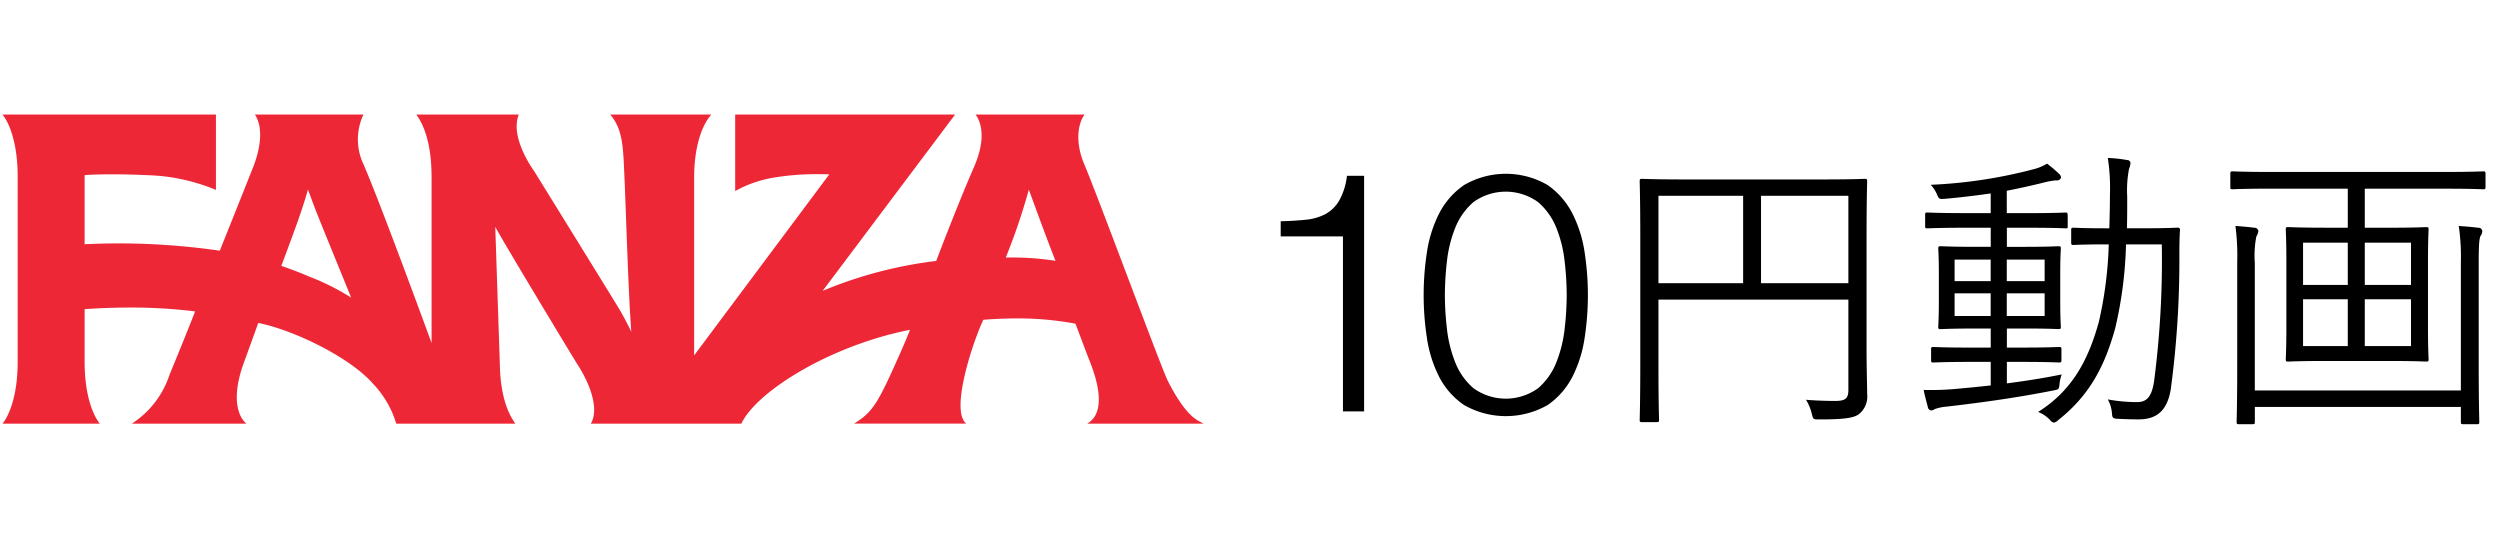 <svg height="56" viewBox="0 0 260 56" width="260" xmlns="http://www.w3.org/2000/svg"><path d="m0 0h260v56h-260z" opacity="0"/><g fill-rule="evenodd"><path d="m135.794 22.853a5.516 5.516 0 0 0 2.03-.577 3.771 3.771 0 0 0 1.435-1.383 6.869 6.869 0 0 0 .823-2.608h1.785v24.5h-2.2v-18.2h-6.475v-1.575q1.429-.034 2.602-.157zm25.165-3.605a8.123 8.123 0 0 1 2.59 2.993 13.143 13.143 0 0 1 1.26 4.06 29.136 29.136 0 0 1 0 8.785 13.134 13.134 0 0 1 -1.26 4.06 7.973 7.973 0 0 1 -2.59 2.975 8.763 8.763 0 0 1 -8.7 0 7.915 7.915 0 0 1 -2.608-2.975 13.134 13.134 0 0 1 -1.26-4.06 29.223 29.223 0 0 1 0-8.785 13.143 13.143 0 0 1 1.26-4.06 8.063 8.063 0 0 1 2.608-2.993 8.65 8.65 0 0 1 8.7 0zm-7.717 1.768a6.894 6.894 0 0 0 -1.908 2.7 13.251 13.251 0 0 0 -.857 3.5 31.572 31.572 0 0 0 -.21 3.465 31.369 31.369 0 0 0 .21 3.482 13.476 13.476 0 0 0 .857 3.5 6.864 6.864 0 0 0 1.908 2.712 5.745 5.745 0 0 0 6.72 0 6.862 6.862 0 0 0 1.907-2.712 13.477 13.477 0 0 0 .858-3.5 31.369 31.369 0 0 0 .21-3.482 31.572 31.572 0 0 0 -.21-3.465 13.251 13.251 0 0 0 -.858-3.5 6.891 6.891 0 0 0 -1.907-2.695 5.745 5.745 0 0 0 -6.72-.006zm40.88 3.785c0-3.969.062-5.767.062-5.922 0-.248-.031-.279-.248-.279-.155 0-1.24.062-4.341.062h-14.449c-3.131 0-4.185-.062-4.371-.062-.217 0-.248.031-.248.279 0 .155.062 1.8.062 5.86v13.084c0 4.062-.062 5.643-.062 5.829 0 .217.031.248.248.248h1.519c.217 0 .248-.031.248-.248 0-.155-.062-1.767-.062-5.426v-7.07h19.751v9.395c0 .9-.31 1.147-1.4 1.147-.651 0-2.046-.031-3.007-.124a4.927 4.927 0 0 1 .593 1.426c.155.62.155.62.806.62 2.636 0 3.628-.155 4.155-.589a2.333 2.333 0 0 0 .806-2.046c0-.992-.062-2.45-.062-4.961v-11.224zm-1.891 4.651h-9.085v-9.086h9.085v9.085zm-10.945 0h-8.806v-9.086h8.806v9.085zm33.744-7.1c0-.217-.031-.248-.217-.248-.155 0-1.086.062-3.938.062h-2.17v-2.327c1.271-.248 2.542-.527 3.906-.868a8.455 8.455 0 0 1 1.209-.217.446.446 0 0 0 .528-.279.581.581 0 0 0 -.248-.434 11.523 11.523 0 0 0 -1.21-1.023 5.065 5.065 0 0 1 -1.426.589 50.426 50.426 0 0 1 -10.664 1.612 3.624 3.624 0 0 1 .682 1.085c.186.434.248.4.806.372 1.706-.155 3.225-.341 4.744-.558v2.046h-2.632c-2.822 0-3.783-.062-3.938-.062-.217 0-.248.031-.248.248v1.15c0 .217.031.248.248.248.155 0 1.116-.062 3.938-.062h2.635v1.984h-1.519c-2.636 0-3.5-.062-3.69-.062-.217 0-.248.031-.248.248 0 .155.062.775.062 2.574v3.008c0 1.736-.062 2.356-.062 2.543 0 .217.031.248.248.248.186 0 1.054-.062 3.69-.062h1.519v1.984h-2.17c-2.729 0-3.6-.062-3.783-.062-.217 0-.248.031-.248.248v1.116c0 .217.031.248.248.248.186 0 1.054-.062 3.783-.062h2.17v2.449c-1.4.155-2.7.279-3.783.372a28.661 28.661 0 0 1 -3.193.093c.124.62.31 1.3.434 1.767a.414.414 0 0 0 .372.372.955.955 0 0 0 .372-.155 4.671 4.671 0 0 1 1.209-.248c3.783-.434 7.473-.961 11.069-1.674.621-.124.621-.093.683-.744a4.359 4.359 0 0 1 .217-.93c-1.8.372-3.783.682-5.7.93v-2.234h1.643c2.728 0 3.6.062 3.783.062.217 0 .248-.031.248-.248v-1.117c0-.217-.031-.248-.248-.248-.186 0-1.055.062-3.783.062h-1.643v-1.984h1.674c2.883 0 3.5.062 3.69.062.217 0 .248-.031.248-.248 0-.155-.062-.806-.062-2.543v-3.035c0-1.8.062-2.387.062-2.543 0-.217-.031-.248-.248-.248-.187 0-1.055.062-3.69.062h-1.674v-1.987h2.17c2.852 0 3.814.062 3.969.062.186 0 .186-.031.186-.248v-1.147zm-2.388 10.511h-3.937v-2.358h3.937v2.357zm-5.612 0h-3.752v-2.358h3.752v2.357zm5.612-3.628h-3.937v-2.235h3.937v2.233zm-5.612 0h-3.752v-2.235h3.752v2.233zm14.17-5.488c.031-1.085.031-2.2.031-3.287a11.765 11.765 0 0 1 .186-2.883 1.96 1.96 0 0 0 .155-.651.34.34 0 0 0 -.341-.279 13.827 13.827 0 0 0 -2.016-.217 20.634 20.634 0 0 1 .218 3.814c0 1.147-.031 2.325-.062 3.5h-.371c-2.418 0-3.162-.062-3.317-.062-.248 0-.279.031-.279.248v1.3c0 .217.031.248.279.248.155 0 .9-.062 3.317-.062h.31a41.062 41.062 0 0 1 -1.023 8.031c-1.116 4.062-2.821 7.193-6.325 9.395a3.38 3.38 0 0 1 1.24.837.761.761 0 0 0 .4.279.972.972 0 0 0 .466-.279c3.255-2.574 4.836-5.612 5.922-9.581a42.461 42.461 0 0 0 1.116-8.682h3.721a97.369 97.369 0 0 1 -.807 14.263c-.248 1.581-.744 2.139-1.767 2.139a16.551 16.551 0 0 1 -3.039-.279 3.628 3.628 0 0 1 .435 1.488c.031.341.031.5.558.527.651.031 1.333.062 2.2.062 1.922 0 2.977-.93 3.349-3.1a101.025 101.025 0 0 0 .9-13.8c0-.93 0-1.8.062-2.759a.227.227 0 0 0 -.279-.279c-.186 0-.961.062-3.411.062h-1.828zm37.294-5.647c0-.248-.031-.279-.248-.279-.186 0-1.147.062-4.124.062h-17.828c-2.946 0-3.938-.062-4.093-.062-.217 0-.248.031-.248.279v1.364c0 .186.031.217.248.217.155 0 1.147-.062 4.093-.062h7.875v4.062h-2.232c-2.822 0-3.783-.062-3.969-.062-.217 0-.248.031-.248.248 0 .155.062 1.023.062 3.411v6.666c0 2.356-.062 3.256-.062 3.411 0 .217.031.248.248.248.186 0 1.147-.062 3.969-.062h6.387c2.853 0 3.814.062 4 .062.217 0 .248-.031.248-.248 0-.155-.062-1.054-.062-3.411v-6.663c0-2.387.062-3.256.062-3.411 0-.217-.031-.248-.248-.248-.186 0-1.147.062-4 .062h-2.387v-4.062h8.185c2.977 0 3.938.062 4.124.062.217 0 .248-.031.248-.217zm-7.751 17.89h-4.806v-4.865h4.806v4.868zm-6.574 0h-4.651v-4.865h4.651v4.868zm6.574-6.356h-4.806v-4.4h4.806zm-6.574 0h-4.651v-4.4h4.651zm11.752 10.976h-21.421v-13.267a10.544 10.544 0 0 1 .155-2.729 1.522 1.522 0 0 0 .218-.589.417.417 0 0 0 -.435-.341c-.713-.093-1.178-.124-1.953-.186a23.579 23.579 0 0 1 .186 3.752v10.728c0 3.938-.062 5.705-.062 5.891 0 .217.031.248.248.248h1.4c.217 0 .248-.031.248-.248v-1.55h21.426v1.55c0 .217.031.248.248.248h1.421c.217 0 .248-.031.248-.248 0-.155-.062-1.953-.062-5.953v-10.6c0-1.953.062-2.573.217-2.821a.756.756 0 0 0 .155-.465.382.382 0 0 0 -.4-.341c-.5-.062-1.085-.124-2.047-.186a21.964 21.964 0 0 1 .218 3.783v13.327z"/><path d="m113.064 44.063h12.078c-.407-.337-1.624-.375-3.713-4.5-.76-1.583-7.338-19.377-8.667-22.485-.877-2.052-.767-4.069.034-5.164h-11.34c.471.6 1.223 2.307-.166 5.474-1.547 3.528-3.658 9.048-3.925 9.75a44.351 44.351 0 0 0 -11.809 3.111l13.775-18.335h-22.872v7.957a12.372 12.372 0 0 1 3.895-1.381 27.324 27.324 0 0 1 4.856-.376c.363 0 .711.006 1.037.018l-14.058 18.83v-18.52c0-2.144.4-4.9 1.78-6.528h-10.507c1.373 1.581 1.348 3.654 1.483 6.569s.394 11.882.708 16.017c-.437-.9-.857-1.693-1.251-2.354-.708-1.187-8.744-14.176-8.81-14.282-1.139-1.623-2.373-4.14-1.637-5.95h-10.655c1.269 1.77 1.583 4.319 1.583 6.528v17.229c-1.106-3.017-5.46-14.852-7.083-18.593a6.039 6.039 0 0 1 0-5.164h-11.285c.967 1.505.469 3.807-.192 5.478-1.17 2.958-2.854 7.157-3.465 8.681a73.2 73.2 0 0 0 -14.058-.673v-7.19c.327-.023 1.309-.082 2.886-.082 1.151 0 2.389.031 3.679.092a19.906 19.906 0 0 1 7.093 1.531v-7.84h-22.204s1.583 1.7 1.583 6.456v19.24c0 4.757-1.583 6.456-1.583 6.456h10.133s-1.587-1.699-1.587-6.456v-5.456c1.595-.11 3.177-.166 4.706-.166a54.649 54.649 0 0 1 6.784.4c-.244.662-1.313 3.323-2.676 6.636a9.582 9.582 0 0 1 -3.911 5.041h11.941s-2.105-1.368-.259-6.409c.936-2.554 1.363-3.768 1.477-4.063 3.51.681 9.453 3.489 11.928 6.314a10.266 10.266 0 0 1 2.419 4.157h12.391c-.338-.483-1.545-2.135-1.616-6.153 0-.022-.476-14.293-.477-14.315.973 1.819 8.347 14 8.48 14.2 1.429 2.166 2.34 4.8 1.457 6.266h15.656l.037-.075c1.609-3.284 9.165-8.037 17.5-9.683-.172.458-.678 1.724-1.967 4.533-1.518 3.307-2.135 4.171-3.854 5.224h11.69c-1.735-1.275.682-8.547 1.762-10.8 1.237-.1 2.475-.144 3.68-.144a32.608 32.608 0 0 1 5.9.55c.745 1.955 1.166 3.111 1.474 3.878 1.091 2.722 1.536 5.493-.258 6.521zm-76.544-13.114a24.811 24.811 0 0 0 -4.371-2.187c-.958-.412-1.919-.779-2.89-1.107 1.559-4.187 2.109-5.646 2.772-7.947.946 2.579.558 1.592 4.489 11.241zm68.08-4.163a64.62 64.62 0 0 0 2.4-7.068c.237.655 1.84 5.072 2.773 7.407a29.435 29.435 0 0 0 -5.173-.339z" fill="#ee2737"/></g></svg>